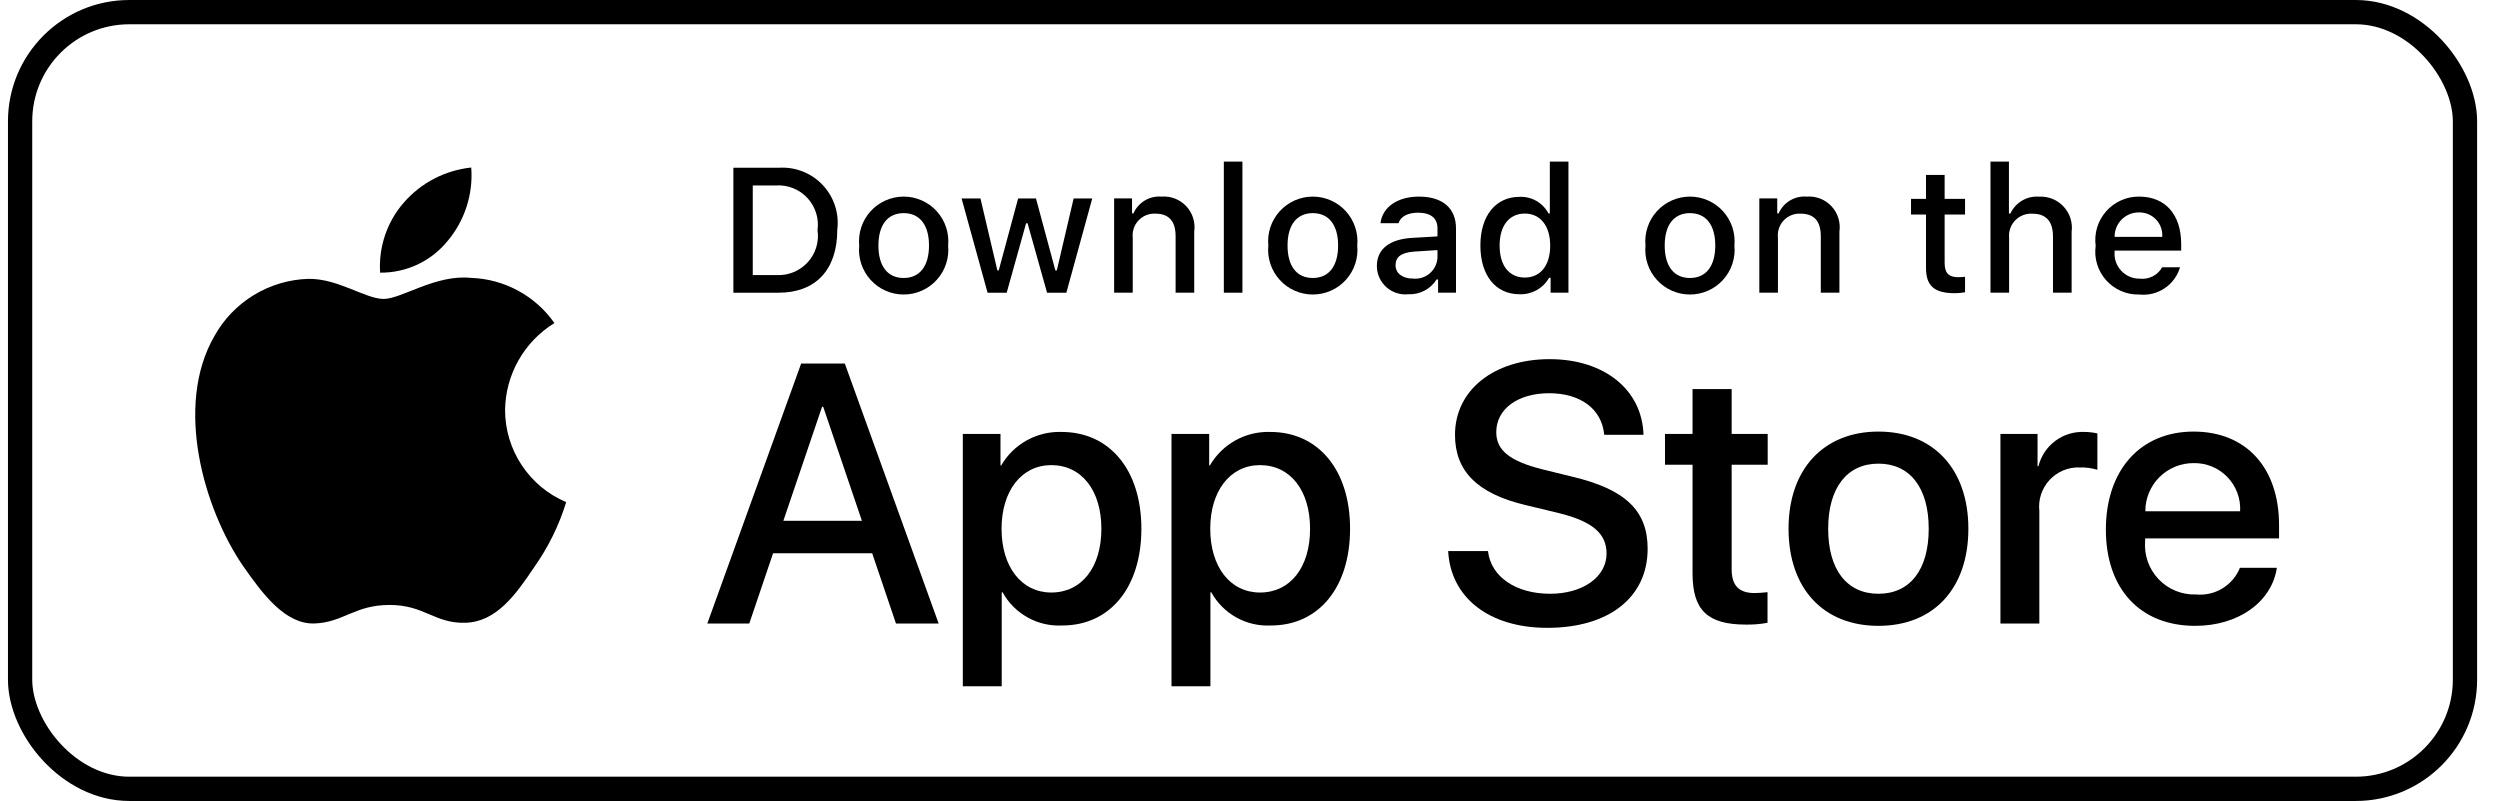 <svg width="103" height="33" viewBox="0 0 103 33" fill="none" xmlns="http://www.w3.org/2000/svg">
<rect x="0.828" y="0.5" width="100.729" height="32" rx="4.5" stroke="black"/>
<path d="M20.809 16.892C20.818 16.172 21.009 15.466 21.365 14.84C21.72 14.214 22.228 13.688 22.842 13.31C22.452 12.754 21.938 12.296 21.34 11.973C20.742 11.65 20.078 11.47 19.398 11.449C17.95 11.297 16.545 12.316 15.807 12.316C15.055 12.316 13.918 11.464 12.694 11.489C11.902 11.515 11.131 11.745 10.455 12.158C9.778 12.57 9.22 13.15 8.835 13.843C7.167 16.731 8.411 20.977 10.01 23.312C10.809 24.455 11.744 25.732 12.967 25.687C14.163 25.637 14.61 24.924 16.055 24.924C17.485 24.924 17.905 25.687 19.152 25.658C20.436 25.637 21.245 24.51 22.017 23.355C22.592 22.541 23.034 21.64 23.327 20.688C22.581 20.372 21.945 19.844 21.497 19.169C21.049 18.494 20.809 17.702 20.809 16.892Z" fill="black"/>
<path d="M18.453 9.914C19.153 9.073 19.498 7.993 19.415 6.902C18.345 7.015 17.357 7.526 16.648 8.334C16.3 8.729 16.035 9.188 15.866 9.686C15.696 10.183 15.627 10.71 15.661 11.234C16.196 11.239 16.725 11.123 17.209 10.895C17.692 10.666 18.118 10.331 18.453 9.914Z" fill="black"/>
<path d="M35.934 22.794H31.851L30.87 25.69H29.141L33.008 14.977H34.806L38.673 25.69H36.914L35.934 22.794ZM32.274 21.458H35.511L33.915 16.758H33.87L32.274 21.458Z" fill="black"/>
<path d="M47.025 21.784C47.025 24.211 45.726 25.77 43.766 25.77C43.269 25.796 42.775 25.682 42.341 25.44C41.906 25.199 41.548 24.84 41.308 24.404H41.271V28.273H39.668V17.878H41.22V19.177H41.249C41.5 18.744 41.864 18.386 42.302 18.143C42.74 17.9 43.236 17.78 43.736 17.796C45.719 17.796 47.025 19.363 47.025 21.784ZM45.377 21.784C45.377 20.203 44.56 19.163 43.313 19.163C42.088 19.163 41.264 20.224 41.264 21.784C41.264 23.358 42.088 24.412 43.313 24.412C44.56 24.412 45.377 23.38 45.377 21.784Z" fill="black"/>
<path d="M55.623 21.784C55.623 24.211 54.324 25.77 52.364 25.77C51.867 25.796 51.373 25.682 50.938 25.44C50.504 25.199 50.146 24.84 49.906 24.404H49.869V28.273H48.266V17.878H49.818V19.177H49.847C50.098 18.744 50.462 18.386 50.9 18.143C51.338 17.9 51.833 17.78 52.334 17.796C54.316 17.796 55.623 19.363 55.623 21.784ZM53.975 21.784C53.975 20.203 53.158 19.163 51.911 19.163C50.686 19.163 49.862 20.224 49.862 21.784C49.862 23.358 50.686 24.412 51.911 24.412C53.158 24.412 53.975 23.38 53.975 21.784H53.975Z" fill="black"/>
<path d="M61.305 22.704C61.424 23.766 62.456 24.463 63.866 24.463C65.218 24.463 66.19 23.766 66.19 22.808C66.19 21.977 65.604 21.479 64.215 21.137L62.827 20.803C60.86 20.328 59.946 19.408 59.946 17.915C59.946 16.067 61.557 14.797 63.844 14.797C66.108 14.797 67.66 16.067 67.712 17.915H66.094C65.997 16.846 65.113 16.201 63.822 16.201C62.53 16.201 61.646 16.853 61.646 17.804C61.646 18.561 62.211 19.007 63.592 19.348L64.772 19.638C66.97 20.158 67.883 21.041 67.883 22.608C67.883 24.612 66.287 25.867 63.748 25.867C61.372 25.867 59.768 24.641 59.664 22.703L61.305 22.704Z" fill="black"/>
<path d="M71.344 16.029V17.878H72.829V19.147H71.344V23.453C71.344 24.122 71.641 24.434 72.294 24.434C72.471 24.431 72.647 24.418 72.822 24.397V25.659C72.528 25.714 72.23 25.738 71.931 25.733C70.35 25.733 69.733 25.139 69.733 23.624V19.147H68.598V17.878H69.733V16.029H71.344Z" fill="black"/>
<path d="M73.688 21.783C73.688 19.326 75.135 17.781 77.392 17.781C79.656 17.781 81.097 19.326 81.097 21.783C81.097 24.247 79.664 25.785 77.392 25.785C75.121 25.785 73.688 24.247 73.688 21.783ZM79.463 21.783C79.463 20.097 78.691 19.102 77.392 19.102C76.093 19.102 75.321 20.105 75.321 21.783C75.321 23.476 76.093 24.463 77.392 24.463C78.691 24.463 79.463 23.476 79.463 21.783H79.463Z" fill="black"/>
<path d="M82.418 17.878H83.947V19.207H83.984C84.088 18.792 84.331 18.425 84.673 18.168C85.015 17.911 85.435 17.78 85.863 17.796C86.048 17.796 86.232 17.816 86.412 17.856V19.356C86.179 19.284 85.936 19.252 85.692 19.259C85.459 19.249 85.227 19.29 85.011 19.379C84.796 19.468 84.602 19.602 84.443 19.773C84.284 19.944 84.165 20.147 84.092 20.368C84.019 20.59 83.995 20.824 84.021 21.056V25.689H82.418L82.418 17.878Z" fill="black"/>
<path d="M93.807 23.394C93.592 24.812 92.211 25.785 90.444 25.785C88.172 25.785 86.762 24.262 86.762 21.82C86.762 19.37 88.18 17.781 90.377 17.781C92.538 17.781 93.897 19.266 93.897 21.634V22.183H88.38V22.28C88.355 22.567 88.391 22.857 88.486 23.13C88.581 23.402 88.733 23.651 88.931 23.86C89.13 24.07 89.371 24.234 89.638 24.343C89.906 24.452 90.193 24.503 90.481 24.492C90.86 24.528 91.24 24.44 91.565 24.242C91.89 24.044 92.143 23.747 92.285 23.394L93.807 23.394ZM88.388 21.063H92.293C92.307 20.804 92.268 20.546 92.177 20.303C92.087 20.06 91.948 19.839 91.768 19.653C91.588 19.467 91.371 19.32 91.132 19.221C90.893 19.123 90.636 19.075 90.377 19.08C90.116 19.079 89.857 19.129 89.615 19.228C89.374 19.327 89.154 19.473 88.969 19.657C88.784 19.841 88.638 20.061 88.538 20.302C88.438 20.543 88.387 20.802 88.388 21.063V21.063Z" fill="black"/>
<path d="M32.074 6.912C32.41 6.888 32.748 6.939 33.062 7.061C33.376 7.183 33.659 7.373 33.891 7.618C34.122 7.862 34.297 8.155 34.402 8.476C34.506 8.796 34.539 9.136 34.496 9.47C34.496 11.114 33.608 12.06 32.074 12.06H30.215V6.912H32.074ZM31.014 11.332H31.985C32.225 11.346 32.465 11.307 32.688 11.216C32.911 11.126 33.112 10.987 33.274 10.81C33.437 10.633 33.558 10.421 33.629 10.191C33.699 9.961 33.718 9.718 33.682 9.48C33.715 9.243 33.695 9.002 33.623 8.774C33.551 8.545 33.43 8.336 33.268 8.16C33.105 7.984 32.906 7.846 32.684 7.756C32.463 7.666 32.224 7.626 31.985 7.64H31.014V11.332Z" fill="black"/>
<path d="M35.399 10.115C35.375 9.86 35.404 9.602 35.485 9.359C35.566 9.116 35.697 8.892 35.869 8.702C36.042 8.512 36.252 8.361 36.487 8.257C36.721 8.153 36.975 8.1 37.231 8.1C37.488 8.1 37.741 8.153 37.976 8.257C38.21 8.361 38.421 8.512 38.593 8.702C38.766 8.892 38.897 9.116 38.977 9.359C39.059 9.602 39.088 9.86 39.063 10.115C39.088 10.371 39.059 10.629 38.978 10.872C38.898 11.116 38.767 11.34 38.594 11.53C38.422 11.721 38.212 11.873 37.977 11.976C37.742 12.081 37.488 12.134 37.231 12.134C36.974 12.134 36.721 12.081 36.486 11.976C36.251 11.873 36.041 11.721 35.868 11.53C35.696 11.34 35.565 11.116 35.484 10.872C35.403 10.629 35.374 10.371 35.399 10.115ZM38.275 10.115C38.275 9.273 37.896 8.781 37.233 8.781C36.566 8.781 36.191 9.273 36.191 10.115C36.191 10.964 36.566 11.453 37.233 11.453C37.896 11.453 38.275 10.961 38.275 10.115H38.275Z" fill="black"/>
<path d="M43.934 12.06H43.139L42.336 9.199H42.275L41.476 12.06H40.688L39.617 8.176H40.395L41.091 11.14H41.148L41.947 8.176H42.682L43.481 11.14H43.541L44.234 8.176H45.001L43.934 12.06Z" fill="black"/>
<path d="M45.902 8.175H46.64V8.792H46.698C46.795 8.57 46.959 8.384 47.167 8.26C47.374 8.136 47.616 8.08 47.857 8.1C48.046 8.085 48.236 8.114 48.412 8.183C48.589 8.252 48.747 8.36 48.877 8.499C49.006 8.637 49.102 8.803 49.158 8.985C49.214 9.166 49.229 9.357 49.202 9.544V12.059H48.435V9.737C48.435 9.113 48.164 8.802 47.597 8.802C47.468 8.796 47.34 8.818 47.221 8.866C47.102 8.914 46.995 8.988 46.907 9.081C46.818 9.175 46.752 9.286 46.711 9.408C46.67 9.53 46.655 9.659 46.669 9.787V12.059H45.902L45.902 8.175Z" fill="black"/>
<path d="M50.422 6.658H51.188V12.059H50.422V6.658Z" fill="black"/>
<path d="M52.255 10.115C52.23 9.86 52.26 9.602 52.34 9.359C52.422 9.116 52.552 8.892 52.725 8.702C52.898 8.512 53.108 8.361 53.342 8.257C53.577 8.153 53.831 8.1 54.087 8.1C54.343 8.1 54.597 8.153 54.832 8.257C55.066 8.361 55.276 8.512 55.449 8.702C55.621 8.892 55.752 9.116 55.833 9.359C55.914 9.602 55.944 9.86 55.919 10.115C55.944 10.371 55.915 10.629 55.834 10.873C55.754 11.116 55.623 11.34 55.45 11.53C55.278 11.721 55.067 11.873 54.832 11.977C54.598 12.081 54.344 12.134 54.087 12.134C53.83 12.134 53.576 12.081 53.342 11.977C53.107 11.873 52.896 11.721 52.724 11.53C52.551 11.34 52.42 11.116 52.34 10.873C52.259 10.629 52.23 10.371 52.255 10.115ZM55.13 10.115C55.13 9.273 54.752 8.781 54.088 8.781C53.422 8.781 53.047 9.273 53.047 10.115C53.047 10.964 53.422 11.453 54.088 11.453C54.752 11.453 55.13 10.961 55.13 10.115H55.13Z" fill="black"/>
<path d="M56.727 10.961C56.727 10.261 57.247 9.858 58.171 9.801L59.224 9.74V9.405C59.224 8.995 58.952 8.763 58.428 8.763C58 8.763 57.704 8.92 57.619 9.195H56.877C56.955 8.528 57.583 8.1 58.464 8.1C59.438 8.1 59.987 8.584 59.987 9.405V12.059H59.249V11.513H59.188C59.065 11.709 58.892 11.869 58.687 11.976C58.482 12.083 58.252 12.134 58.022 12.123C57.858 12.14 57.694 12.123 57.538 12.072C57.382 12.022 57.238 11.939 57.116 11.829C56.994 11.72 56.896 11.586 56.829 11.436C56.762 11.287 56.727 11.125 56.727 10.961ZM59.224 10.629V10.304L58.275 10.365C57.74 10.4 57.497 10.582 57.497 10.925C57.497 11.274 57.801 11.478 58.218 11.478C58.34 11.49 58.463 11.478 58.581 11.442C58.698 11.405 58.807 11.346 58.901 11.267C58.995 11.187 59.072 11.09 59.127 10.98C59.182 10.871 59.215 10.751 59.224 10.629Z" fill="black"/>
<path d="M60.992 10.115C60.992 8.888 61.623 8.11 62.605 8.11C62.847 8.099 63.088 8.157 63.299 8.278C63.51 8.399 63.683 8.577 63.796 8.792H63.853V6.658H64.62V12.059H63.885V11.446H63.825C63.702 11.659 63.524 11.835 63.309 11.955C63.094 12.074 62.85 12.132 62.605 12.123C61.617 12.123 60.992 11.346 60.992 10.115ZM61.784 10.115C61.784 10.939 62.172 11.435 62.822 11.435C63.468 11.435 63.868 10.932 63.868 10.119C63.868 9.309 63.464 8.799 62.822 8.799C62.177 8.799 61.784 9.298 61.784 10.115H61.784Z" fill="black"/>
<path d="M67.794 10.115C67.769 9.86 67.799 9.602 67.88 9.359C67.96 9.116 68.091 8.892 68.264 8.702C68.436 8.512 68.647 8.361 68.881 8.257C69.116 8.153 69.369 8.1 69.626 8.1C69.882 8.1 70.136 8.153 70.37 8.257C70.605 8.361 70.815 8.512 70.988 8.702C71.16 8.892 71.291 9.116 71.372 9.359C71.453 9.602 71.482 9.86 71.458 10.115C71.483 10.371 71.454 10.629 71.373 10.872C71.292 11.116 71.162 11.34 70.989 11.53C70.816 11.721 70.606 11.873 70.371 11.976C70.136 12.081 69.883 12.134 69.626 12.134C69.369 12.134 69.115 12.081 68.88 11.976C68.646 11.873 68.435 11.721 68.263 11.53C68.09 11.34 67.959 11.116 67.879 10.872C67.798 10.629 67.769 10.371 67.794 10.115ZM70.669 10.115C70.669 9.273 70.291 8.781 69.627 8.781C68.961 8.781 68.586 9.273 68.586 10.115C68.586 10.964 68.961 11.453 69.627 11.453C70.291 11.453 70.669 10.961 70.669 10.115Z" fill="black"/>
<path d="M72.484 8.175H73.222V8.792H73.28C73.377 8.57 73.541 8.384 73.749 8.26C73.956 8.136 74.198 8.08 74.439 8.1C74.628 8.085 74.818 8.114 74.994 8.183C75.171 8.252 75.329 8.36 75.459 8.499C75.588 8.637 75.684 8.803 75.74 8.985C75.796 9.166 75.811 9.357 75.784 9.544V12.059H75.017V9.737C75.017 9.113 74.746 8.802 74.179 8.802C74.05 8.796 73.922 8.818 73.803 8.866C73.684 8.914 73.577 8.988 73.489 9.081C73.4 9.175 73.334 9.286 73.293 9.408C73.252 9.53 73.237 9.659 73.251 9.787V12.059H72.484V8.175Z" fill="black"/>
<path d="M80.119 7.207V8.192H80.96V8.838H80.119V10.835C80.119 11.242 80.286 11.42 80.668 11.42C80.766 11.42 80.863 11.414 80.96 11.403V12.041C80.823 12.066 80.683 12.079 80.543 12.08C79.691 12.08 79.351 11.78 79.351 11.031V8.838H78.734V8.192H79.351V7.207H80.119Z" fill="black"/>
<path d="M82.008 6.658H82.768V8.799H82.828C82.93 8.575 83.099 8.388 83.311 8.264C83.523 8.139 83.768 8.083 84.013 8.103C84.201 8.093 84.389 8.124 84.563 8.195C84.738 8.266 84.895 8.374 85.022 8.513C85.15 8.651 85.246 8.816 85.303 8.995C85.359 9.175 85.376 9.365 85.351 9.551V12.059H84.583V9.74C84.583 9.12 84.294 8.806 83.753 8.806C83.621 8.795 83.488 8.813 83.364 8.859C83.24 8.905 83.128 8.977 83.034 9.071C82.941 9.164 82.87 9.277 82.825 9.402C82.78 9.526 82.763 9.659 82.775 9.791V12.059H82.008L82.008 6.658Z" fill="black"/>
<path d="M89.819 11.01C89.714 11.366 89.489 11.673 89.181 11.878C88.873 12.084 88.503 12.174 88.135 12.134C87.879 12.141 87.625 12.092 87.39 11.991C87.155 11.889 86.945 11.738 86.774 11.547C86.603 11.356 86.476 11.131 86.401 10.886C86.326 10.641 86.306 10.383 86.341 10.129C86.307 9.875 86.328 9.616 86.402 9.37C86.477 9.125 86.603 8.898 86.773 8.706C86.943 8.513 87.152 8.36 87.387 8.255C87.621 8.15 87.875 8.097 88.132 8.1C89.213 8.1 89.865 8.838 89.865 10.058V10.325H87.122V10.368C87.11 10.511 87.128 10.655 87.174 10.79C87.221 10.925 87.296 11.049 87.393 11.154C87.49 11.258 87.609 11.342 87.74 11.398C87.871 11.455 88.013 11.483 88.156 11.481C88.34 11.503 88.525 11.47 88.69 11.386C88.855 11.303 88.991 11.172 89.081 11.01L89.819 11.01ZM87.122 9.759H89.084C89.094 9.628 89.076 9.497 89.032 9.374C88.988 9.251 88.919 9.138 88.829 9.044C88.739 8.949 88.63 8.874 88.509 8.824C88.388 8.774 88.258 8.749 88.128 8.752C87.995 8.751 87.864 8.775 87.741 8.825C87.618 8.875 87.506 8.949 87.412 9.043C87.319 9.137 87.245 9.249 87.195 9.371C87.145 9.494 87.12 9.626 87.122 9.759H87.122Z" fill="black"/>
</svg>
